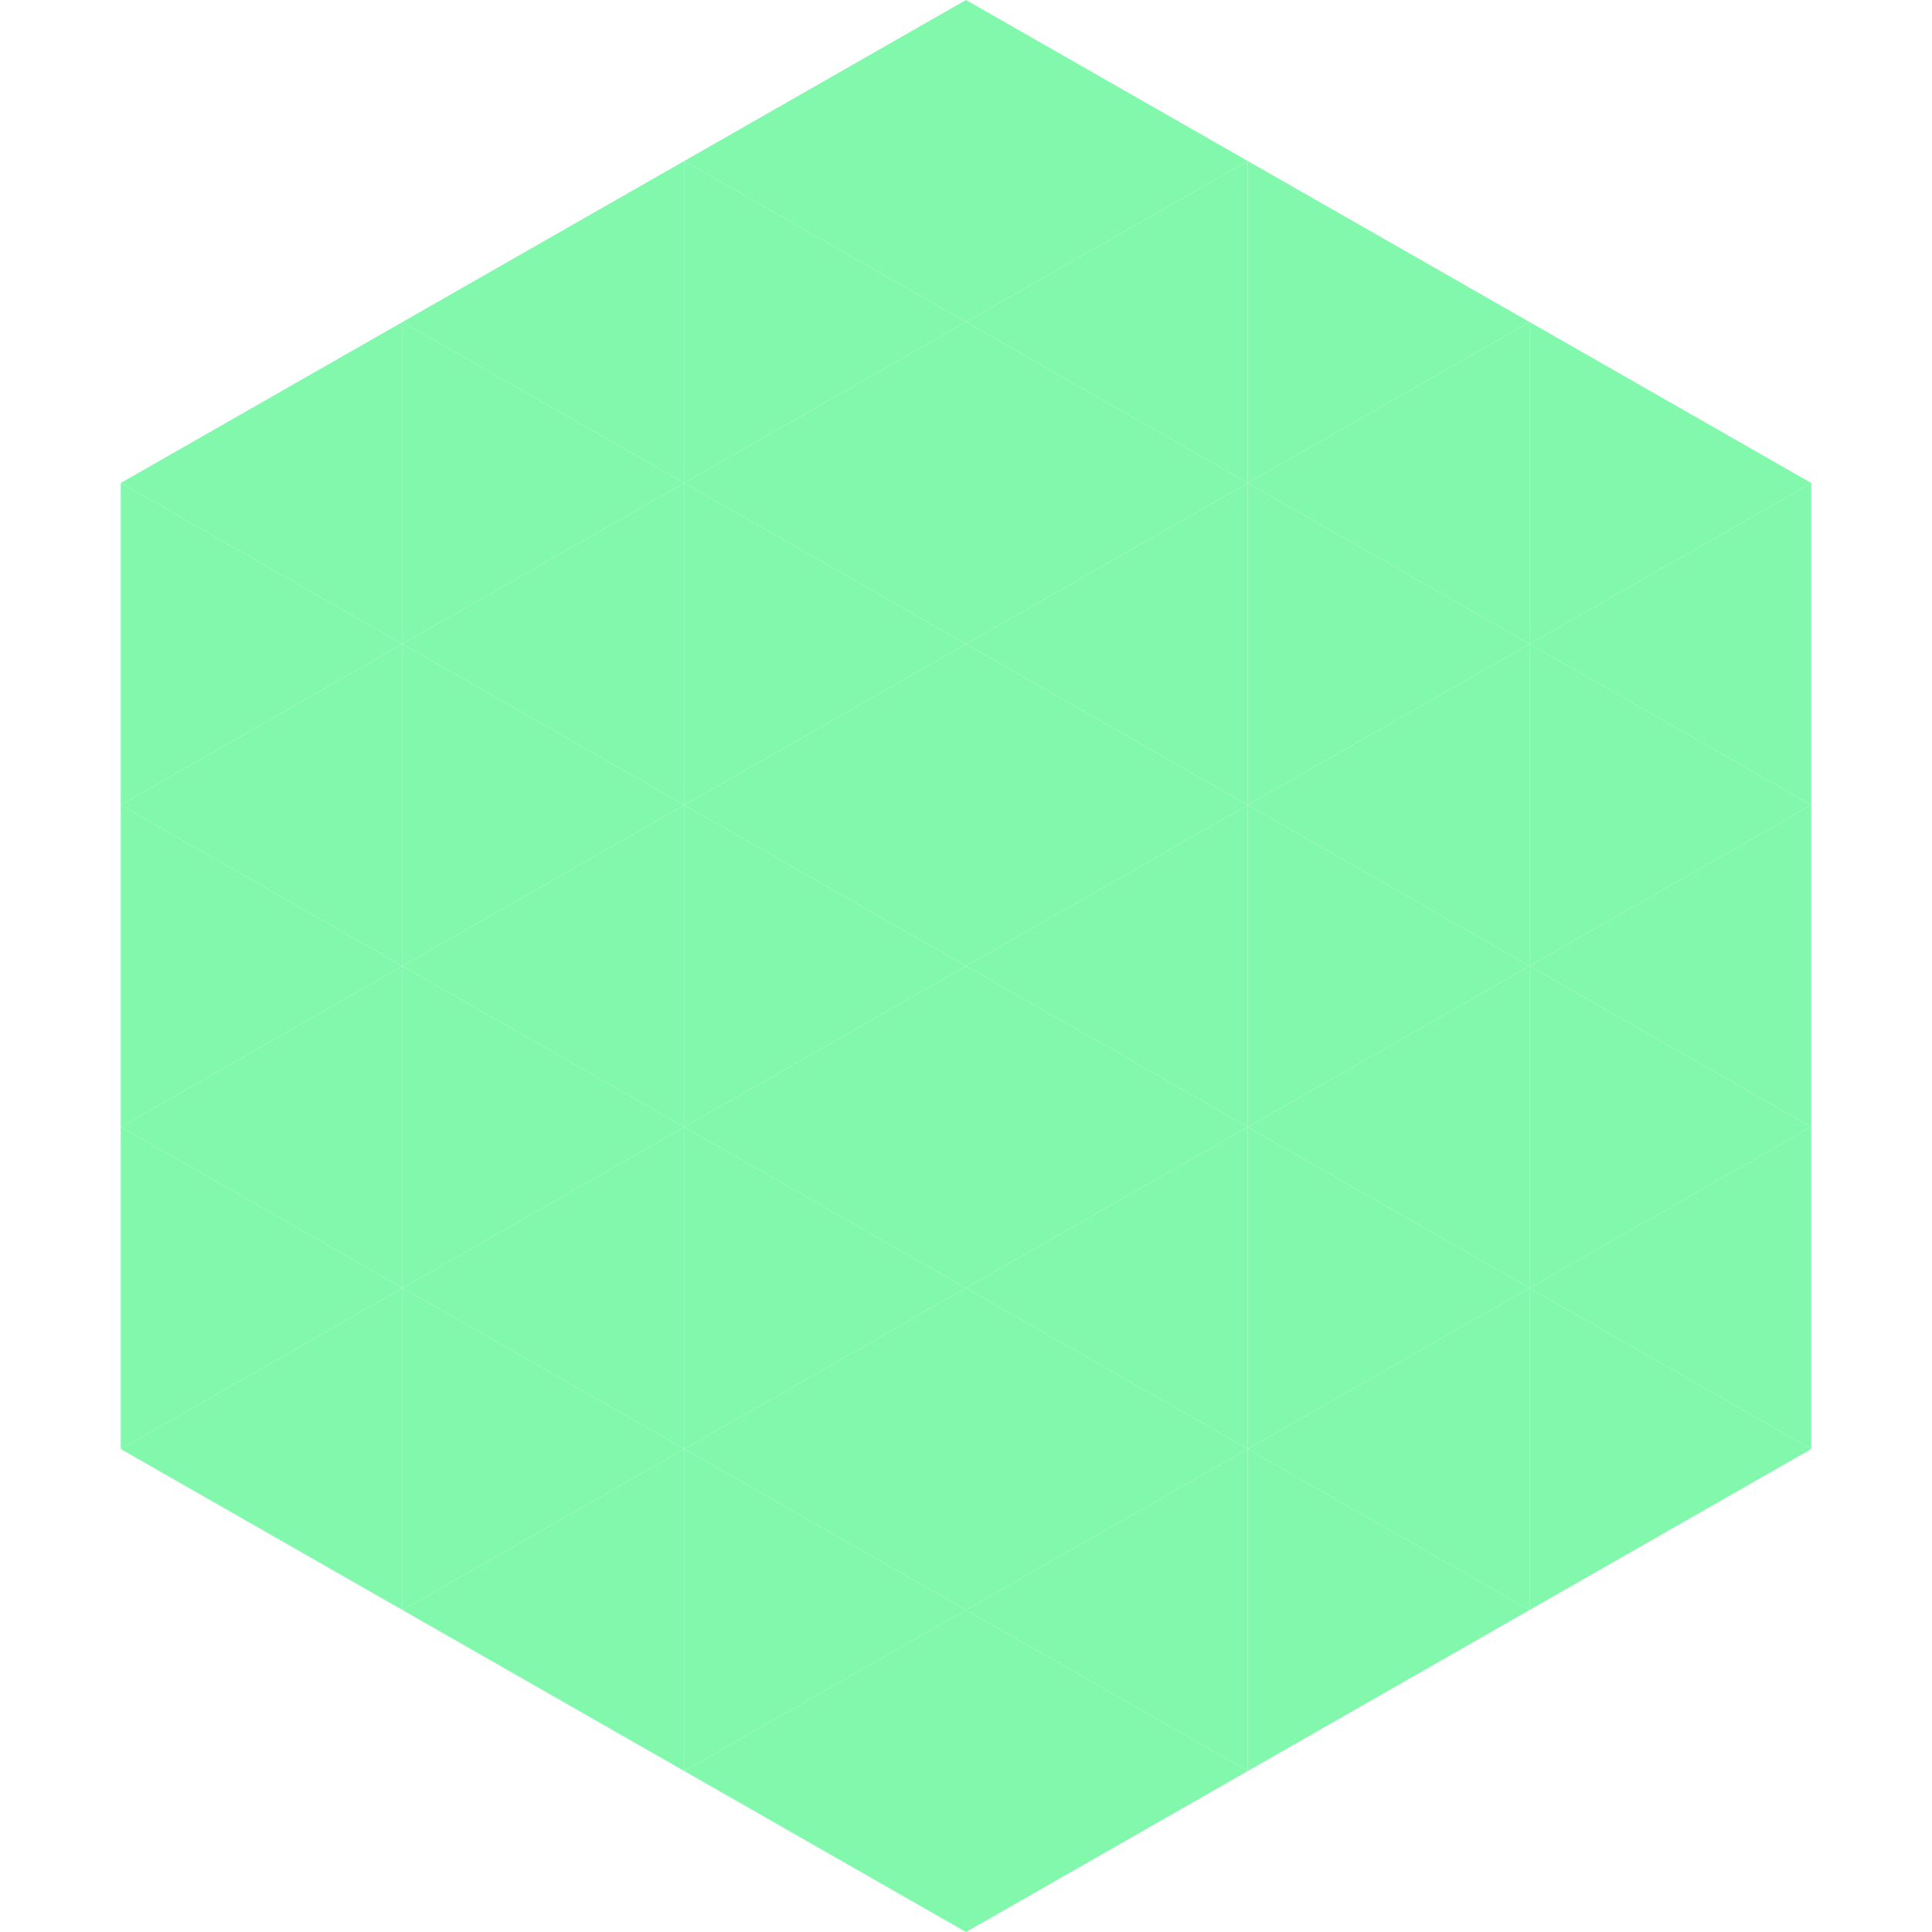 <?xml version="1.0"?>
<!-- Generated by SVGo -->
<svg width="240" height="240"
     xmlns="http://www.w3.org/2000/svg"
     xmlns:xlink="http://www.w3.org/1999/xlink">
<polygon points="50,40 15,60 50,80" style="fill:rgb(129,248,172)" />
<polygon points="190,40 225,60 190,80" style="fill:rgb(129,248,172)" />
<polygon points="15,60 50,80 15,100" style="fill:rgb(129,248,172)" />
<polygon points="225,60 190,80 225,100" style="fill:rgb(129,248,172)" />
<polygon points="50,80 15,100 50,120" style="fill:rgb(129,248,172)" />
<polygon points="190,80 225,100 190,120" style="fill:rgb(129,248,172)" />
<polygon points="15,100 50,120 15,140" style="fill:rgb(129,248,172)" />
<polygon points="225,100 190,120 225,140" style="fill:rgb(129,248,172)" />
<polygon points="50,120 15,140 50,160" style="fill:rgb(129,248,172)" />
<polygon points="190,120 225,140 190,160" style="fill:rgb(129,248,172)" />
<polygon points="15,140 50,160 15,180" style="fill:rgb(129,248,172)" />
<polygon points="225,140 190,160 225,180" style="fill:rgb(129,248,172)" />
<polygon points="50,160 15,180 50,200" style="fill:rgb(129,248,172)" />
<polygon points="190,160 225,180 190,200" style="fill:rgb(129,248,172)" />
<polygon points="15,180 50,200 15,220" style="fill:rgb(255,255,255); fill-opacity:0" />
<polygon points="225,180 190,200 225,220" style="fill:rgb(255,255,255); fill-opacity:0" />
<polygon points="50,0 85,20 50,40" style="fill:rgb(255,255,255); fill-opacity:0" />
<polygon points="190,0 155,20 190,40" style="fill:rgb(255,255,255); fill-opacity:0" />
<polygon points="85,20 50,40 85,60" style="fill:rgb(129,248,172)" />
<polygon points="155,20 190,40 155,60" style="fill:rgb(129,248,172)" />
<polygon points="50,40 85,60 50,80" style="fill:rgb(129,248,172)" />
<polygon points="190,40 155,60 190,80" style="fill:rgb(129,248,172)" />
<polygon points="85,60 50,80 85,100" style="fill:rgb(129,248,172)" />
<polygon points="155,60 190,80 155,100" style="fill:rgb(129,248,172)" />
<polygon points="50,80 85,100 50,120" style="fill:rgb(129,248,172)" />
<polygon points="190,80 155,100 190,120" style="fill:rgb(129,248,172)" />
<polygon points="85,100 50,120 85,140" style="fill:rgb(129,248,172)" />
<polygon points="155,100 190,120 155,140" style="fill:rgb(129,248,172)" />
<polygon points="50,120 85,140 50,160" style="fill:rgb(129,248,172)" />
<polygon points="190,120 155,140 190,160" style="fill:rgb(129,248,172)" />
<polygon points="85,140 50,160 85,180" style="fill:rgb(129,248,172)" />
<polygon points="155,140 190,160 155,180" style="fill:rgb(129,248,172)" />
<polygon points="50,160 85,180 50,200" style="fill:rgb(129,248,172)" />
<polygon points="190,160 155,180 190,200" style="fill:rgb(129,248,172)" />
<polygon points="85,180 50,200 85,220" style="fill:rgb(129,248,172)" />
<polygon points="155,180 190,200 155,220" style="fill:rgb(129,248,172)" />
<polygon points="120,0 85,20 120,40" style="fill:rgb(129,248,172)" />
<polygon points="120,0 155,20 120,40" style="fill:rgb(129,248,172)" />
<polygon points="85,20 120,40 85,60" style="fill:rgb(129,248,172)" />
<polygon points="155,20 120,40 155,60" style="fill:rgb(129,248,172)" />
<polygon points="120,40 85,60 120,80" style="fill:rgb(129,248,172)" />
<polygon points="120,40 155,60 120,80" style="fill:rgb(129,248,172)" />
<polygon points="85,60 120,80 85,100" style="fill:rgb(129,248,172)" />
<polygon points="155,60 120,80 155,100" style="fill:rgb(129,248,172)" />
<polygon points="120,80 85,100 120,120" style="fill:rgb(129,248,172)" />
<polygon points="120,80 155,100 120,120" style="fill:rgb(129,248,172)" />
<polygon points="85,100 120,120 85,140" style="fill:rgb(129,248,172)" />
<polygon points="155,100 120,120 155,140" style="fill:rgb(129,248,172)" />
<polygon points="120,120 85,140 120,160" style="fill:rgb(129,248,172)" />
<polygon points="120,120 155,140 120,160" style="fill:rgb(129,248,172)" />
<polygon points="85,140 120,160 85,180" style="fill:rgb(129,248,172)" />
<polygon points="155,140 120,160 155,180" style="fill:rgb(129,248,172)" />
<polygon points="120,160 85,180 120,200" style="fill:rgb(129,248,172)" />
<polygon points="120,160 155,180 120,200" style="fill:rgb(129,248,172)" />
<polygon points="85,180 120,200 85,220" style="fill:rgb(129,248,172)" />
<polygon points="155,180 120,200 155,220" style="fill:rgb(129,248,172)" />
<polygon points="120,200 85,220 120,240" style="fill:rgb(129,248,172)" />
<polygon points="120,200 155,220 120,240" style="fill:rgb(129,248,172)" />
<polygon points="85,220 120,240 85,260" style="fill:rgb(255,255,255); fill-opacity:0" />
<polygon points="155,220 120,240 155,260" style="fill:rgb(255,255,255); fill-opacity:0" />
</svg>
